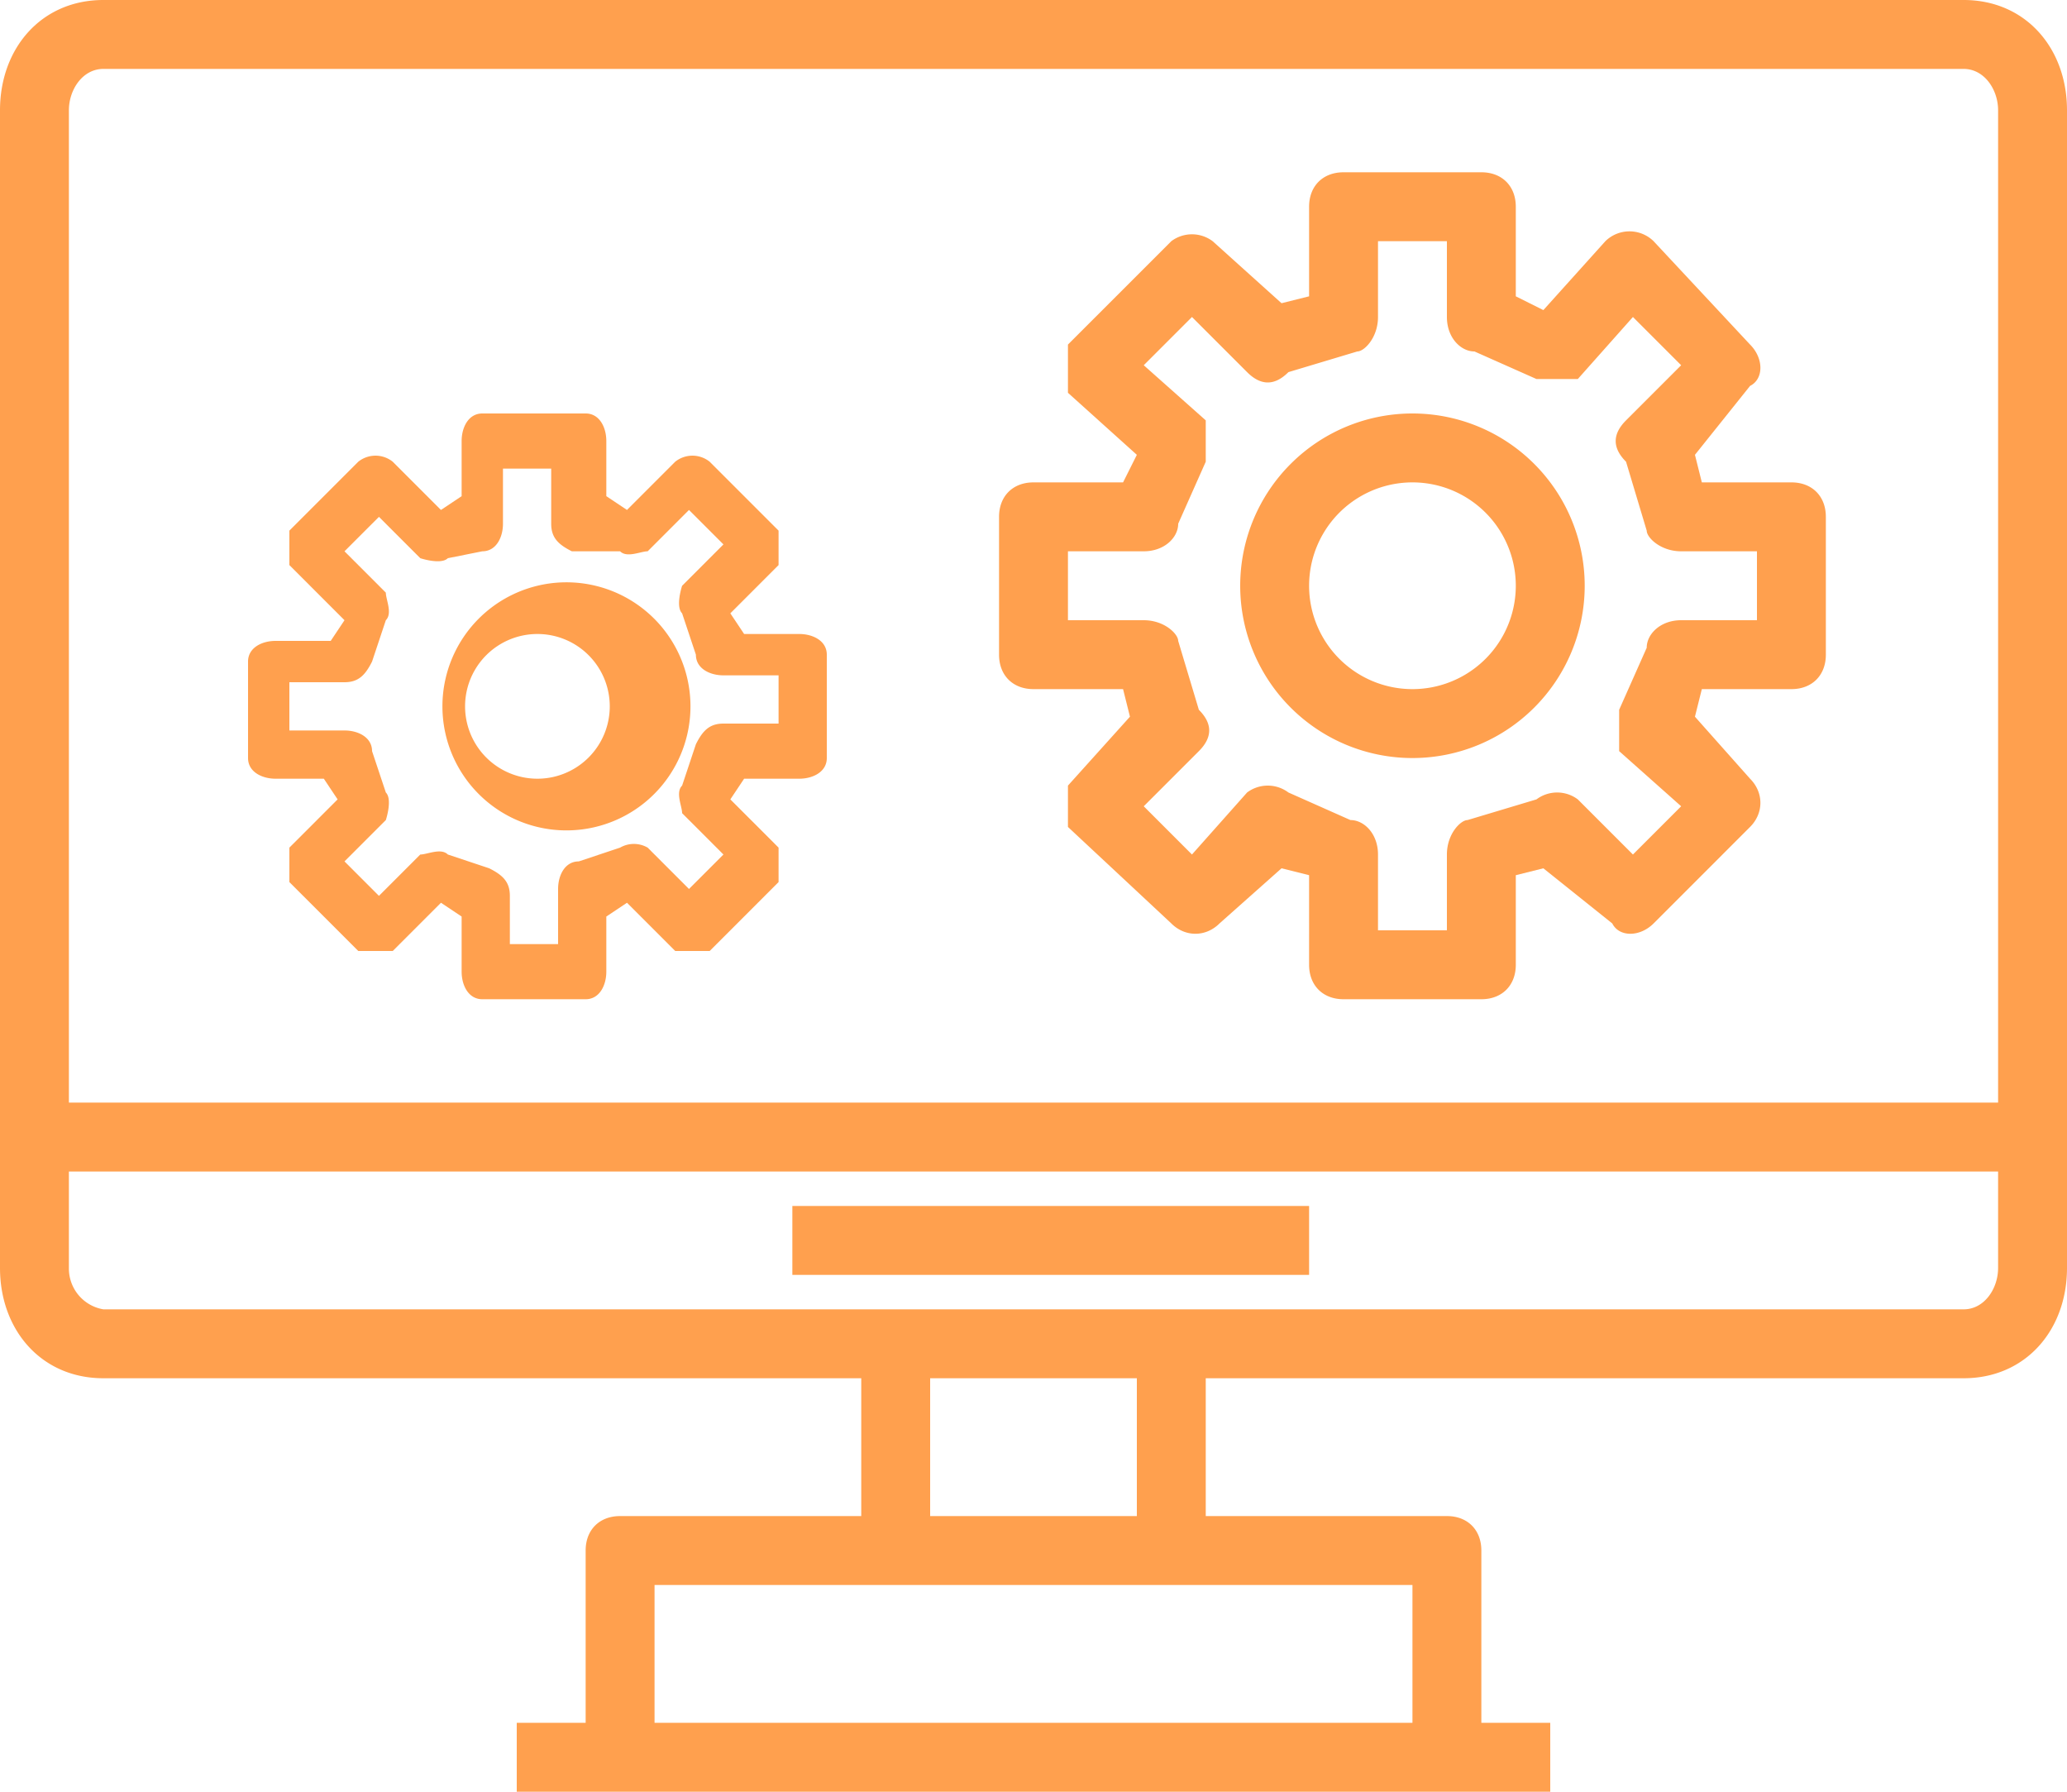 <svg width="30" height="26" xmlns="http://www.w3.org/2000/svg"><g fill="#FFA04E" fill-rule="nonzero"><path d="M28.5 0h-27C.6 0 0 .7 0 1.6v16.8c0 .9.6 1.6 1.5 1.6h11v2H9c-.3 0-.5.2-.5.5V25h-1v1h15v-1h-1v-2.5c0-.3-.2-.5-.5-.5h-3.5v-2h11c.9 0 1.5-.7 1.5-1.6V1.6c0-.9-.6-1.6-1.5-1.6Zm-27 1h27c.3 0 .5.3.5.6V16H1V1.6c0-.3.2-.6.5-.6Zm19 24h-11v-2h11v2Zm-4-3h-3v-2h3v2Zm12-3h-27a.6.6 0 0 1-.5-.6V17h28v1.4c0 .3-.2.6-.5.6Z"/><path d="M11.5 17.5H19v1h-7.5zM15 10h1.3l.1.4-.9 1v.6l1.5 1.4c.2.2.5.2.7 0l.9-.8.4.1V14c0 .3.2.5.5.5h2c.3 0 .5-.2.5-.5v-1.3l.4-.1 1 .8c.1.2.4.2.6 0l1.4-1.4c.2-.2.2-.5 0-.7l-.8-.9.1-.4H26c.3 0 .5-.2.5-.5v-2c0-.3-.2-.5-.5-.5h-1.3l-.1-.4.8-1c.2-.1.2-.4 0-.6L24 3.5a.5.5 0 0 0-.7 0l-.9 1-.4-.2V3c0-.3-.2-.5-.5-.5h-2c-.3 0-.5.2-.5.5v1.3l-.4.1-1-.9a.5.5 0 0 0-.6 0L15.5 5v.7l1 .9-.2.4H15c-.3 0-.5.2-.5.5v2c0 .3.2.5.5.5Zm.5-2h1.1c.3 0 .5-.2.5-.4l.4-.9v-.6l-.9-.8.7-.7.8.8c.2.2.4.2.6 0l1-.3c.1 0 .3-.2.3-.5V3.5h1v1.1c0 .3.2.5.4.5l.9.4h.6l.8-.9.7.7-.8.8c-.2.2-.2.4 0 .6l.3 1c0 .1.2.3.5.3h1.1v1h-1.1c-.3 0-.5.2-.5.4l-.4.9v.6l.9.8-.7.7-.8-.8a.5.5 0 0 0-.6 0l-1 .3c-.1 0-.3.2-.3.5v1.1h-1v-1.1c0-.3-.2-.5-.4-.5l-.9-.4a.5.5 0 0 0-.6 0l-.8.9-.7-.7.8-.8c.2-.2.2-.4 0-.6l-.3-1c0-.1-.2-.3-.5-.3h-1.1V8Z"/><path d="M20.5 11a2.5 2.5 0 1 0 0-5 2.5 2.5 0 0 0 0 5Zm0-4a1.5 1.5 0 1 1 0 3 1.5 1.5 0 0 1 0-3Z"/><g><path d="M3.9 11.3h.8l.2.3-.7.7v.5l1 1h.5l.7-.7.3.2v.8c0 .2.1.4.3.4h1.5c.2 0 .3-.2.3-.4v-.8l.3-.2.7.7h.5l1-1v-.5l-.7-.7.2-.3h.8c.2 0 .4-.1.4-.3V9.5c0-.2-.2-.3-.4-.3h-.8l-.2-.3.7-.7v-.5l-1-1a.4.4 0 0 0-.5 0l-.7.7-.3-.2v-.8c0-.2-.1-.4-.3-.4H7c-.2 0-.3.2-.3.4v.8l-.3.2-.7-.7a.4.4 0 0 0-.5 0l-1 1v.5L5 9l-.2.3H4c-.2 0-.4.1-.4.3V11c0 .2.2.3.4.3Zm.3-1.4H5c.2 0 .3-.1.4-.3l.2-.6c.1-.1 0-.3 0-.4L5 8l.5-.5.6.6s.3.1.4 0L7 8c.2 0 .3-.2.3-.4v-.8h.7v.8c0 .2.1.3.3.4L9 8c.1.1.3 0 .4 0l.6-.6.5.5-.6.6s-.1.3 0 .4l.2.6c0 .2.2.3.4.3h.8v.7h-.8c-.2 0-.3.1-.4.3l-.2.6c-.1.1 0 .3 0 .4l.6.6-.5.5-.6-.6a.4.4 0 0 0-.4 0l-.6.2c-.2 0-.3.2-.3.4v.8h-.7V13c0-.2-.1-.3-.3-.4l-.6-.2c-.1-.1-.3 0-.4 0l-.6.6-.5-.5.6-.6s.1-.3 0-.4l-.2-.6c0-.2-.2-.3-.4-.3h-.8v-.7Z"/><path d="M7.8 12a1.8 1.8 0 1 0 0-3.5 1.8 1.8 0 0 0 0 3.5Zm0-2.8a1 1 0 1 1 0 2.1 1 1 0 0 1 0-2.1Z"/></g></g></svg>